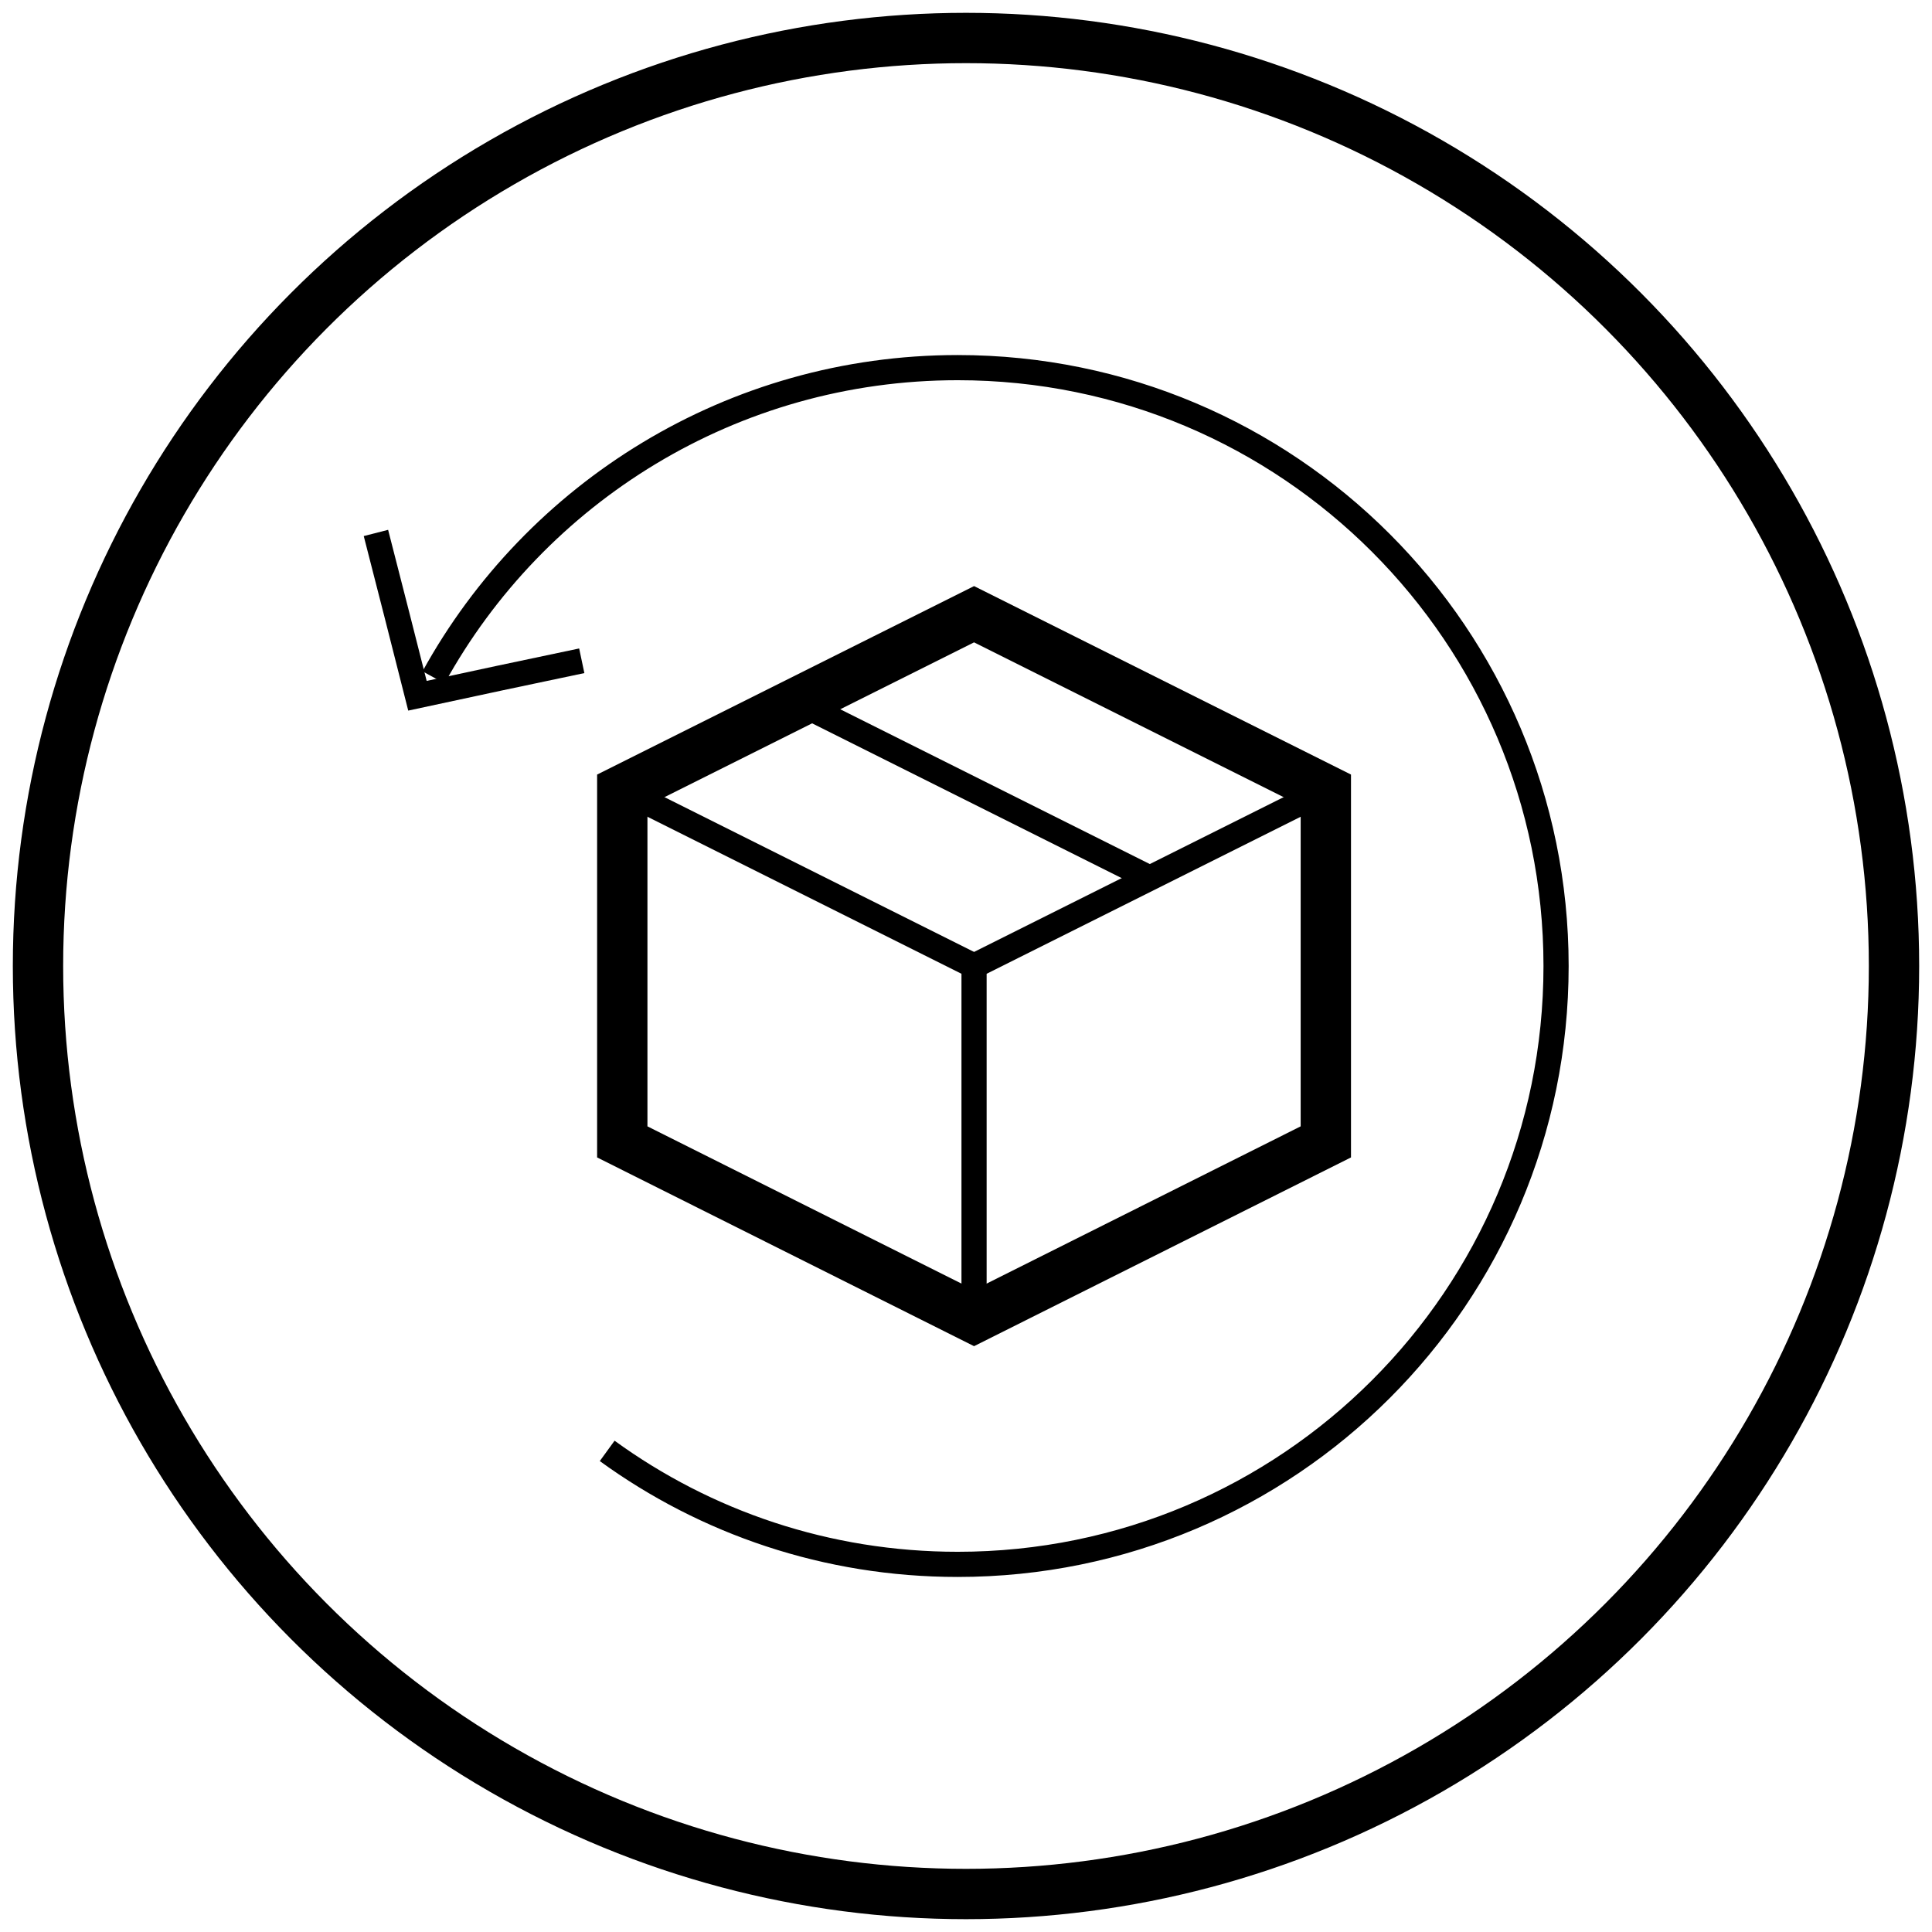 <?xml version="1.0" encoding="utf-8"?>
<!-- Generator: Adobe Illustrator 26.0.2, SVG Export Plug-In . SVG Version: 6.00 Build 0)  -->
<svg version="1.1" id="Layer_1" xmlns="http://www.w3.org/2000/svg" xmlns:xlink="http://www.w3.org/1999/xlink" x="0px" y="0px"
	 width="76.78px" height="76.78px" viewBox="0 0 76.78 76.78" enable-background="new 0 0 76.78 76.78" xml:space="preserve">
<g>
	<circle fill="none" stroke="#000000" stroke-width="2" stroke-miterlimit="10" cx="38.39" cy="38.39" r="36.88"/>
	<polygon fill="none" stroke="#000000" stroke-width="2" stroke-miterlimit="10" points="38.71,24.41 52.69,31.4 52.69,45.38 
		38.71,52.38 24.73,45.38 24.73,31.4 	"/>
	<polyline fill="none" stroke="#000000" stroke-miterlimit="10" points="38.71,52.38 38.71,38.39 52.69,31.4 	"/>
	<line fill="none" stroke="#000000" stroke-miterlimit="10" x1="24.73" y1="31.4" x2="38.71" y2="38.39"/>
	<line fill="none" stroke="#000000" stroke-miterlimit="10" x1="31.72" y1="27.91" x2="45.7" y2="34.9"/>
	<path fill="none" stroke="#000000" stroke-miterlimit="10" d="M24.13,57.66c3.91,2.84,8.72,4.51,13.93,4.51
		c13.14,0,23.78-10.64,23.78-23.78c0-13.13-10.64-23.78-23.78-23.78c-8.97,0-16.79,4.97-20.83,12.31"/>
	<polyline fill="none" stroke="#000000" stroke-miterlimit="10" points="23.12,26.26 19.85,26.95 16.59,27.65 15.77,24.42 
		14.94,21.18 	"/>
</g>
</svg>
